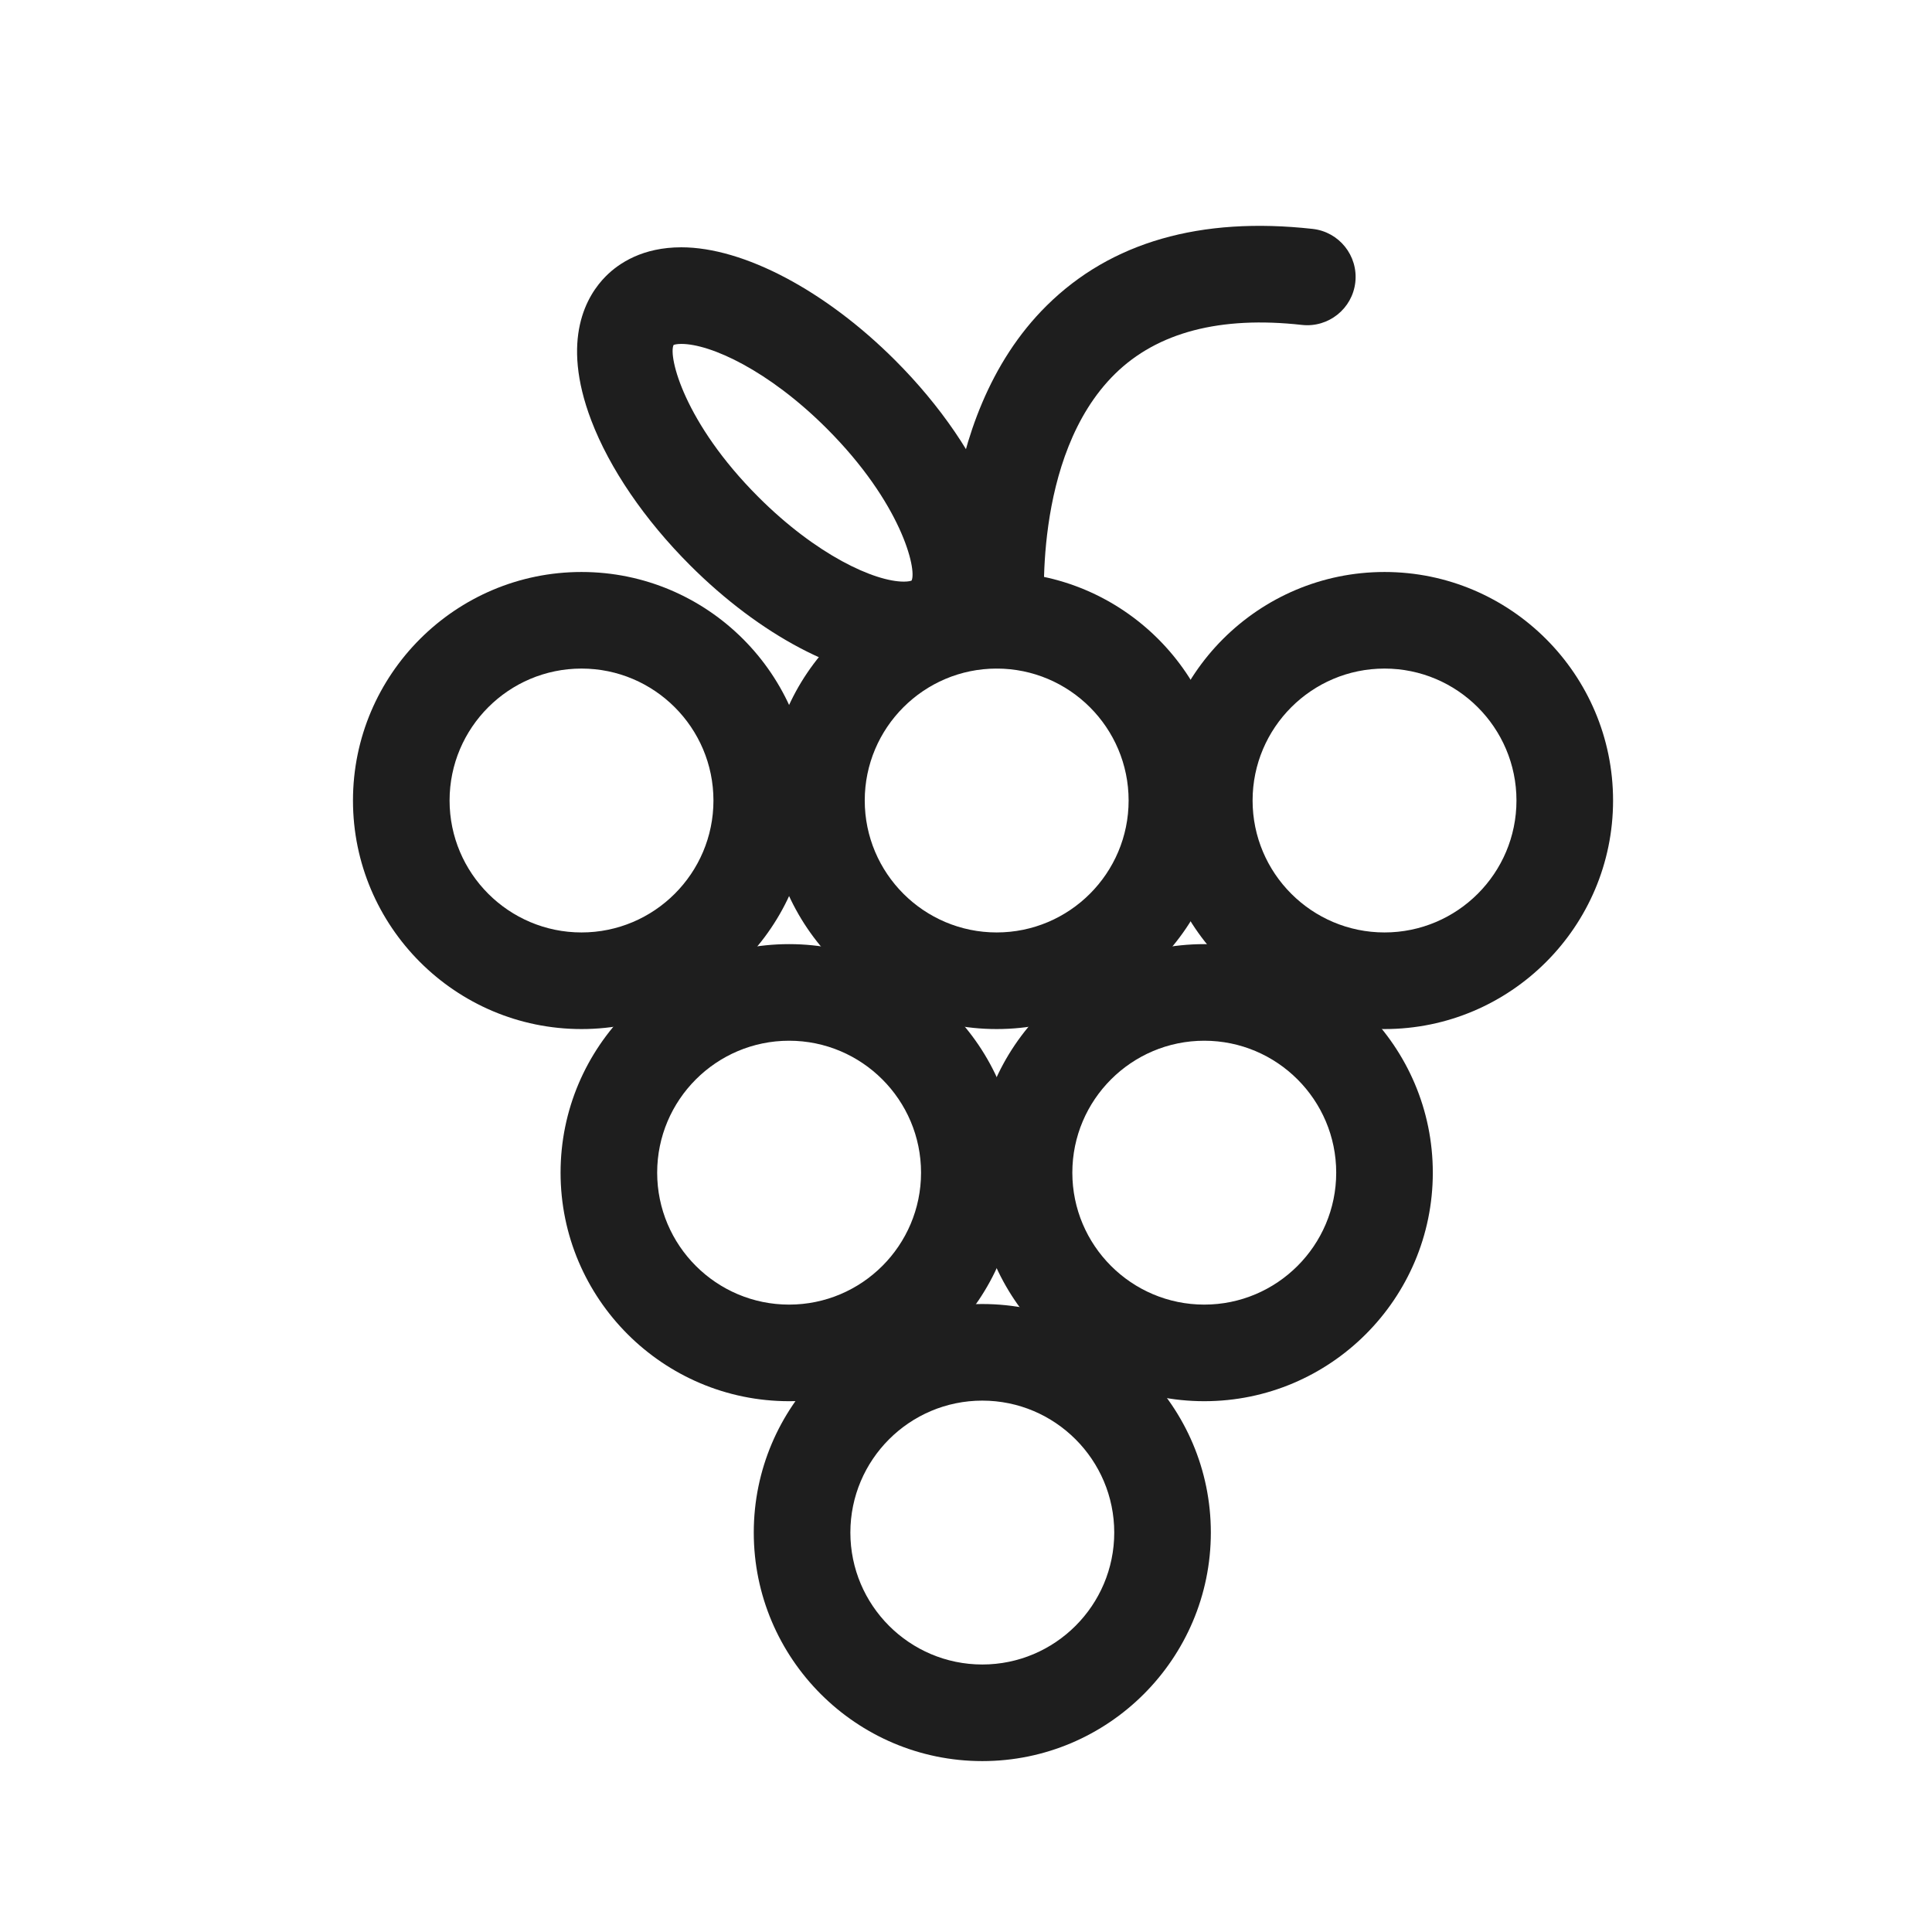 <?xml version="1.0" encoding="utf-8"?>
<!-- Generator: Adobe Illustrator 17.0.0, SVG Export Plug-In . SVG Version: 6.00 Build 0)  -->
<!DOCTYPE svg PUBLIC "-//W3C//DTD SVG 1.1//EN" "http://www.w3.org/Graphics/SVG/1.1/DTD/svg11.dtd">
<svg version="1.1" id="Layer_1" xmlns="http://www.w3.org/2000/svg" xmlns:xlink="http://www.w3.org/1999/xlink" x="0px" y="0px"
	 width="100px" height="100px" viewBox="0 0 100 100" enable-background="new 0 0 100 100" xml:space="preserve">
<g>
	<path fill="#1E1E1E" d="M50.844,91.154c-6.522,0-11.829-5.307-11.829-11.829s5.307-11.829,11.829-11.829
		s11.829,5.307,11.829,11.829S57.366,91.154,50.844,91.154z M50.844,72.496c-3.766,0-6.829,3.063-6.829,6.829
		s3.063,6.829,6.829,6.829s6.829-3.063,6.829-6.829S54.609,72.496,50.844,72.496z"/>
	<path fill="#1E1E1E" d="M40.844,72.526c-6.522,0-11.829-5.307-11.829-11.829s5.307-11.829,11.829-11.829
		s11.829,5.307,11.829,11.829S47.366,72.526,40.844,72.526z M40.844,53.868c-3.766,0-6.829,3.063-6.829,6.829
		s3.063,6.829,6.829,6.829s6.829-3.063,6.829-6.829S44.609,53.868,40.844,53.868z"/>
	<path fill="#1E1E1E" d="M62.333,72.526c-6.522,0-11.829-5.307-11.829-11.829s5.307-11.829,11.829-11.829
		s11.829,5.307,11.829,11.829S68.856,72.526,62.333,72.526z M62.333,53.868c-3.766,0-6.829,3.063-6.829,6.829
		s3.063,6.829,6.829,6.829s6.829-3.063,6.829-6.829S66.099,53.868,62.333,53.868z"/>
	<path fill="#1E1E1E" d="M30.099,53.264c-6.522,0-11.829-5.307-11.829-11.829s5.307-11.829,11.829-11.829
		s11.829,5.307,11.829,11.829S36.622,53.264,30.099,53.264z M30.099,34.605c-3.766,0-6.829,3.063-6.829,6.829
		s3.063,6.829,6.829,6.829s6.829-3.063,6.829-6.829S33.865,34.605,30.099,34.605z"/>
	<path fill="#1E1E1E" d="M51.588,53.264c-6.522,0-11.829-5.307-11.829-11.829s5.307-11.829,11.829-11.829
		s11.829,5.307,11.829,11.829S58.111,53.264,51.588,53.264z M51.588,34.605c-3.766,0-6.829,3.063-6.829,6.829
		s3.063,6.829,6.829,6.829s6.829-3.063,6.829-6.829S55.354,34.605,51.588,34.605z"/>
	<path fill="#1E1E1E" d="M71.663,53.264c-6.522,0-11.829-5.307-11.829-11.829s5.307-11.829,11.829-11.829
		s11.829,5.307,11.829,11.829S78.185,53.264,71.663,53.264z M71.663,34.605c-3.766,0-6.829,3.063-6.829,6.829
		s3.063,6.829,6.829,6.829s6.829-3.063,6.829-6.829S75.428,34.605,71.663,34.605z"/>
	<path fill="#1E1E1E" d="M51.584,34.603c-1.272,0-2.359-0.964-2.484-2.256c-0.042-0.429-0.953-10.583,5.092-16.544
		c3.314-3.27,7.94-4.6,13.75-3.955c1.373,0.153,2.361,1.389,2.209,2.761c-0.153,1.373-1.392,2.359-2.761,2.209
		c-4.229-0.472-7.485,0.381-9.674,2.531c-4.35,4.271-3.647,12.438-3.639,12.52c0.127,1.373-0.88,2.592-2.252,2.722
		C51.744,34.599,51.664,34.603,51.584,34.603z"/>
	<path fill="#1E1E1E" d="M46.783,35.104c-3.22,0-7.46-2.24-11.065-5.846c-2.352-2.352-4.168-5.014-5.113-7.495
		c-1.611-4.229-0.216-6.497,0.759-7.472c0.68-0.68,1.909-1.491,3.901-1.491c3.22,0,7.46,2.24,11.066,5.846
		c2.352,2.352,4.167,5.014,5.113,7.495c1.611,4.229,0.216,6.497-0.759,7.472C50.004,34.293,48.775,35.104,46.783,35.104z
		 M35.265,17.801c-0.243,0-0.372,0.04-0.401,0.055c-0.279,0.587,0.532,4.01,4.389,7.868c3.01,3.01,6.014,4.381,7.53,4.381
		c0.243,0,0.372-0.04,0.401-0.055c0.279-0.586-0.532-4.01-4.389-7.868C39.785,19.172,36.782,17.801,35.265,17.801z"/>
</g>
</svg>
